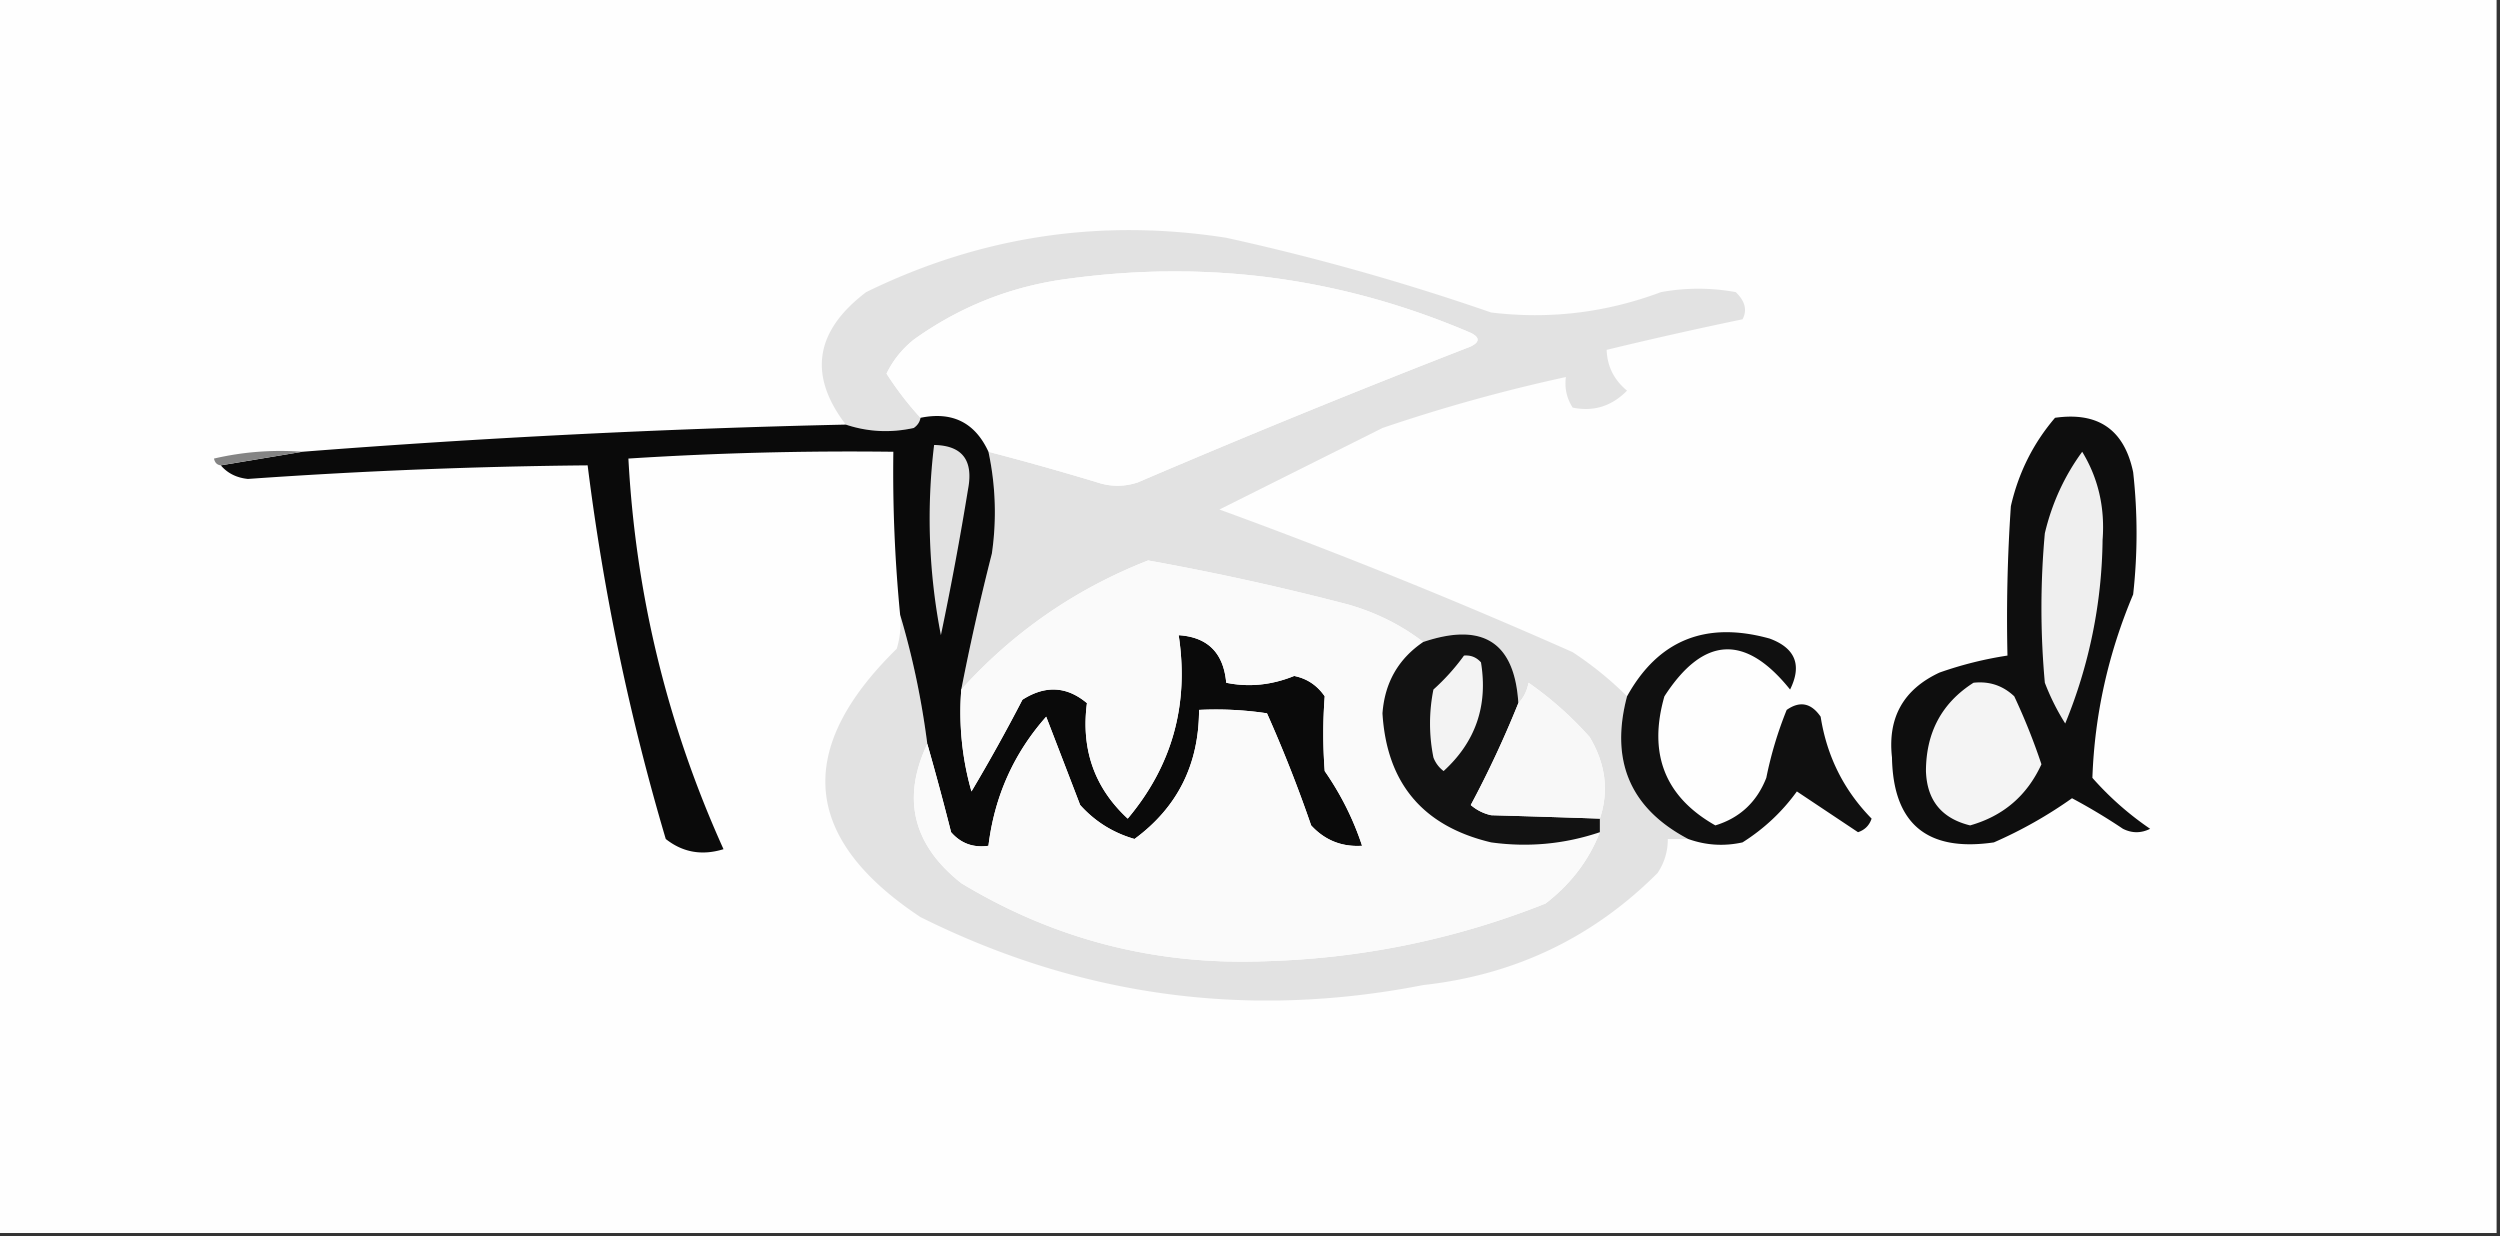 <?xml version="1.0" encoding="UTF-8"?>
<svg data-bbox="-0.5 -0.5 368 182" height="182" width="368" xmlns="http://www.w3.org/2000/svg" shape-rendering="geometricPrecision" text-rendering="geometricPrecision" image-rendering="optimizeQuality" fill-rule="evenodd" clip-rule="evenodd" data-type="tint">
    <rect width="100%" height="100%" fill="#333333" stroke="none"/>
    <g>
        <path d="M-.5-.5h368v182H-.5V-.5Z" fill="#fefefe"/>
        <path d="M239.5 102.5c-2.52 9.509.48 16.509 9 21h-3c.009 1.808-.491 3.475-1.5 5-9.502 9.51-21.002 15.01-34.5 16.5-25.794 5.052-50.46 1.719-74-10-17.429-11.55-18.596-24.716-3.5-39.5.494-1.634.66-3.3.5-5 1.823 6.11 3.157 12.443 4 19-3.797 8.036-2.13 14.87 5 20.5 13.629 8.249 28.462 12.082 44.5 11.5 14.36-.383 28.193-3.216 41.5-8.5 3.714-2.858 6.38-6.358 8-10.5v-2c1.353-4.056.853-8.056-1.5-12a51.057 51.057 0 0 0-9-8c-.232 1.237-.732 2.237-1.5 3-.546-8.957-5.213-11.957-14-9-3.22-2.479-6.887-4.312-11-5.5a388.072 388.072 0 0 0-29.5-6.5c-10.682 4.19-19.849 10.523-27.5 19a358.119 358.119 0 0 1 4.5-20 42.34 42.34 0 0 0-.5-15 429.17 429.17 0 0 1 16 4.5c2 .667 4 .667 6 0a1539.58 1539.58 0 0 1 49-20c1.333-.667 1.333-1.333 0-2-18.864-8.086-38.53-10.752-59-8-8.444 1.057-16.111 4.057-23 9-1.727 1.39-3.061 3.056-4 5a47.682 47.682 0 0 0 5 6.5c-.111.617-.444 1.117-1 1.5-3.424.747-6.757.58-10-.5-5.551-7.268-4.551-13.768 3-19.5 16.809-8.226 34.476-10.893 53-8a346.245 346.245 0 0 1 39 11c8.571 1.033 16.904.033 25-3a30.499 30.499 0 0 1 11 0c1.38 1.324 1.714 2.657 1 4a618.609 618.609 0 0 0-20 4.5c.085 2.429 1.085 4.429 3 6-2.25 2.298-4.916 3.131-8 2.5-.88-1.356-1.214-2.856-1-4.5a246.744 246.744 0 0 0-27 7.5l-24 12a829.022 829.022 0 0 1 52 21c2.96 1.957 5.626 4.124 8 6.5Z" fill="#e2e2e2"/>
        <path d="M145.5 66.5c-1.974-4.293-5.307-5.96-10-5a47.682 47.682 0 0 1-5-6.5c.939-1.944 2.273-3.61 4-5 6.889-4.943 14.556-7.943 23-9 20.47-2.752 40.136-.086 59 8 1.333.667 1.333 1.333 0 2a1539.58 1539.58 0 0 0-49 20c-2 .667-4 .667-6 0a429.17 429.17 0 0 0-16-4.5Z" fill="#fefefe"/>
        <path d="M135.5 61.5c4.693-.96 8.026.707 10 5a42.34 42.34 0 0 1 .5 15 358.119 358.119 0 0 0-4.5 20c-.388 5.128.112 10.128 1.5 15a264.43 264.43 0 0 0 7.5-13.5c3.365-2.157 6.532-1.991 9.5.5-.891 6.81 1.109 12.477 6 17 6.548-7.793 9.048-16.793 7.5-27 4.275.275 6.608 2.608 7 7 3.325.685 6.658.351 10-1 1.883.376 3.383 1.376 4.5 3a72.645 72.645 0 0 0 0 11c2.393 3.452 4.226 7.119 5.5 11-2.975.193-5.475-.807-7.5-3a200.895 200.895 0 0 0-6.5-16.5 50.464 50.464 0 0 0-10-.5c-.008 8.017-3.175 14.351-9.5 19-3.155-.91-5.822-2.576-8-5a7505.67 7505.67 0 0 0-5-13c-4.776 5.392-7.609 11.725-8.5 19-2.222.322-4.056-.345-5.5-2a433.132 433.132 0 0 0-3.5-13c-.843-6.557-2.177-12.89-4-19a216.934 216.934 0 0 1-1-24 513.37 513.37 0 0 0-39 1c1.068 20.038 5.734 39.204 14 57.5-3.169.978-6.003.478-8.5-1.5a343.208 343.208 0 0 1-11.5-55 814.555 814.555 0 0 0-50 2c-1.67-.168-3.004-.835-4-2l12-2a1446.048 1446.048 0 0 1 80-4c3.243 1.08 6.576 1.247 10 .5.556-.383.889-.883 1-1.5Z" fill="#0a0a0a"/>
        <path d="M302.5 61.5c6.362-.907 10.195 1.76 11.5 8 .667 6 .667 12 0 18-3.675 8.715-5.675 17.715-6 27a45.255 45.255 0 0 0 8.5 7.5c-1.333.667-2.667.667-4 0a86.402 86.402 0 0 0-7.5-4.5 64.515 64.515 0 0 1-11.5 6.5c-9.828 1.438-14.828-2.728-15-12.5-.657-5.854 1.676-10.02 7-12.5a54.882 54.882 0 0 1 10-2.5c-.166-7.34 0-14.674.5-22 1.121-4.908 3.287-9.241 6.5-13Z" fill="#0e0e0e"/>
        <path d="m44.5 66.5-12 2c-.543-.06-.876-.393-1-1a43.123 43.123 0 0 1 13-1Z" fill="#848484"/>
        <path d="M306.5 66.5c2.368 3.889 3.368 8.222 3 13a73.074 73.074 0 0 1-5.5 27 34.099 34.099 0 0 1-3-6 121.19 121.19 0 0 1 0-22c1.043-4.415 2.876-8.415 5.5-12Z" fill="#efefef"/>
        <path d="M137.5 65.5c4.141.076 5.808 2.243 5 6.5a485.31 485.31 0 0 1-4 21.5 89.82 89.82 0 0 1-1-28Z" fill="#e2e2e2"/>
        <path d="M209.5 94.5c-3.664 2.488-5.664 5.988-6 10.5.622 10.289 5.955 16.623 16 19 5.462.754 10.796.254 16-1.5-1.62 4.142-4.286 7.642-8 10.5-13.307 5.284-27.14 8.117-41.5 8.5-16.038.582-30.871-3.251-44.5-11.5-7.13-5.63-8.797-12.464-5-20.5a433.132 433.132 0 0 1 3.5 13c1.444 1.655 3.278 2.322 5.5 2 .891-7.275 3.724-13.608 8.5-19a7505.67 7505.67 0 0 1 5 13c2.178 2.424 4.845 4.09 8 5 6.325-4.649 9.492-10.983 9.5-19 3.35-.165 6.683.002 10 .5a200.895 200.895 0 0 1 6.5 16.5c2.025 2.193 4.525 3.193 7.5 3-1.274-3.881-3.107-7.548-5.5-11a72.645 72.645 0 0 1 0-11c-1.117-1.624-2.617-2.624-4.5-3-3.342 1.351-6.675 1.685-10 1-.392-4.392-2.725-6.725-7-7 1.548 10.207-.952 19.207-7.5 27-4.891-4.523-6.891-10.19-6-17-2.968-2.491-6.135-2.657-9.5-.5a264.43 264.43 0 0 1-7.5 13.5c-1.388-4.872-1.888-9.872-1.5-15 7.651-8.477 16.818-14.81 27.5-19a388.072 388.072 0 0 1 29.5 6.5c4.113 1.188 7.78 3.021 11 5.5Z" fill="#fafafa"/>
        <path d="M223.5 103.5a152.192 152.192 0 0 1-7 15 6.802 6.802 0 0 0 3 1.5c5.526.156 10.859.323 16 .5v2c-5.204 1.754-10.538 2.254-16 1.5-10.045-2.377-15.378-8.711-16-19 .336-4.512 2.336-8.012 6-10.5 8.787-2.957 13.454.043 14 9Z" fill="#121212"/>
        <path d="M248.5 123.5c-8.52-4.491-11.52-11.491-9-21 4.59-8.283 11.59-11.116 21-8.5 3.779 1.404 4.779 3.904 3 7.5-6.589-8.21-12.755-7.876-18.5 1-2.42 8.468.08 14.801 7.5 19 3.604-1.102 6.104-3.436 7.5-7a56.087 56.087 0 0 1 3-10c1.938-1.36 3.604-1.027 5 1 .913 5.827 3.413 10.827 7.5 15-.333 1-1 1.667-2 2l-9-6c-2.162 2.994-4.828 5.494-8 7.5-2.721.602-5.387.435-8-.5Z" fill="#101010"/>
        <path d="M215.5 96.5c.996-.086 1.829.248 2.5 1 1.044 6.369-.789 11.702-5.5 16a4.457 4.457 0 0 1-1.5-2 25.238 25.238 0 0 1 0-10 31.473 31.473 0 0 0 4.5-5Z" fill="#f3f3f3"/>
        <path d="M235.5 120.5c-5.141-.177-10.474-.344-16-.5a6.802 6.802 0 0 1-3-1.5 152.192 152.192 0 0 0 7-15c.768-.763 1.268-1.763 1.5-3a51.057 51.057 0 0 1 9 8c2.353 3.944 2.853 7.944 1.5 12Z" fill="#f8f8f8"/>
        <path d="M290.5 100.5c2.327-.253 4.327.414 6 2a91.768 91.768 0 0 1 4 10c-2.116 4.617-5.616 7.617-10.5 9-4.195-1.028-6.362-3.694-6.5-8 .015-5.702 2.348-10.036 7-13Z" fill="#f4f4f4"/>
    </g>
</svg>
